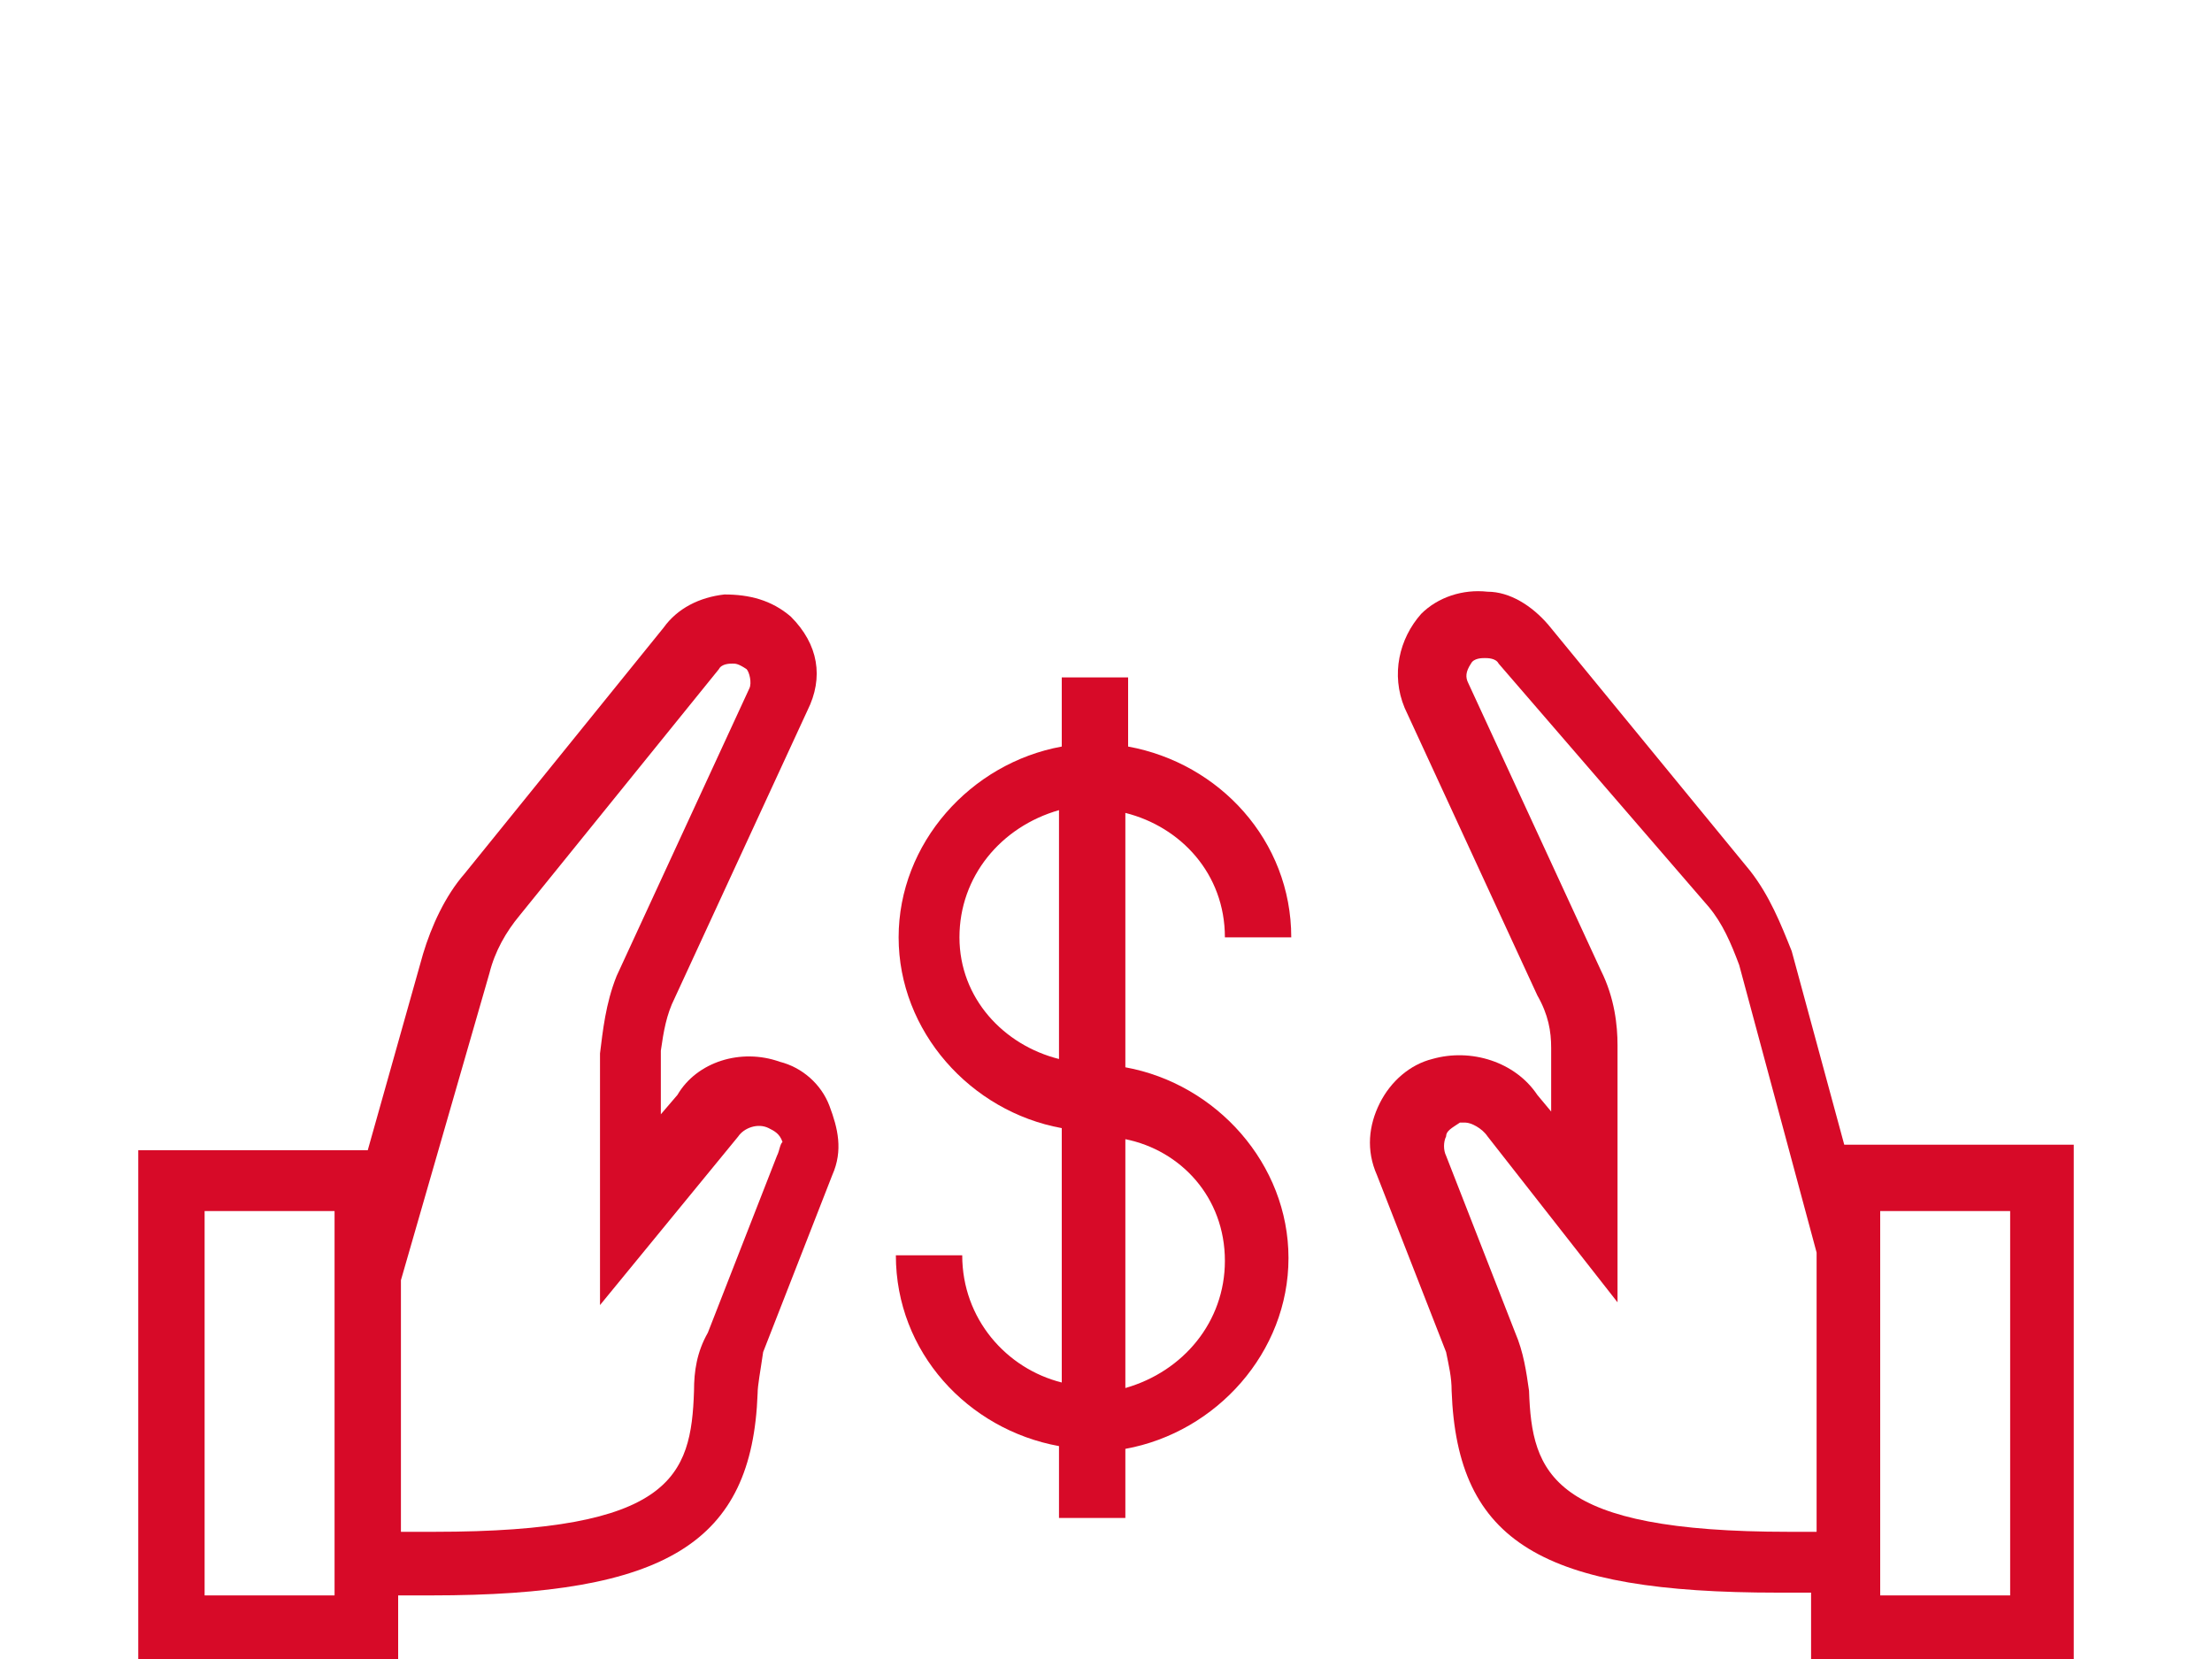 <?xml version="1.0" encoding="utf-8"?>
<!-- Generator: Adobe Illustrator 25.0.1, SVG Export Plug-In . SVG Version: 6.00 Build 0)  -->
<svg version="1.1" id="Layer_1" xmlns="http://www.w3.org/2000/svg" xmlns:xlink="http://www.w3.org/1999/xlink" x="0px" y="0px"
	 viewBox="0 0 80 60" style="enable-background:new 0 0 80 60;" xml:space="preserve">
<style type="text/css">
	.st0{fill:#D70A28;}
</style>
<g>
	<path class="st0" d="M28.2,38.4L28.2,38.4c-1.4-0.5-3,0-3.7,1.2l-0.6,0.7v-2.3c0.1-0.7,0.2-1.3,0.5-1.9l4.8-10.4
		c0.6-1.2,0.4-2.4-0.6-3.4c-0.7-0.6-1.5-0.8-2.4-0.8c-0.9,0.1-1.7,0.5-2.2,1.2l-7.2,8.9c-0.7,0.8-1.2,1.9-1.5,2.9l-2,7.1H5V60h9.4
		v-2.3h1.2c8.5,0,11.6-1.9,11.8-7.3c0-0.3,0.1-0.8,0.2-1.5l2.5-6.4c0.4-0.9,0.2-1.7-0.1-2.5C29.7,39.2,29,38.6,28.2,38.4z
		 M12.1,57.7H7.4V43.8h4.7V57.7z M28.1,41.8L28.1,41.8l-2.5,6.4c-0.4,0.7-0.5,1.4-0.5,2.1c-0.1,3.1-0.8,5.1-9.4,5.1h-1.2v-9.1
		l3.2-11.1c0.2-0.8,0.6-1.5,1.1-2.1l7.2-8.9c0.1-0.2,0.4-0.2,0.5-0.2c0.1,0,0.2,0,0.5,0.2c0.1,0.1,0.2,0.5,0.1,0.7l-4.8,10.4
		c-0.4,1-0.5,2-0.6,2.8v9.1l5-6.1c0.2-0.3,0.7-0.5,1.1-0.3c0.2,0.1,0.4,0.2,0.5,0.5C28.2,41.4,28.2,41.6,28.1,41.8z"/>
	<path class="st0" d="M66.7,41.4l-1.9-7c-0.4-1-0.8-2-1.5-2.9L56,22.6c-0.6-0.7-1.4-1.2-2.2-1.2c-0.9-0.1-1.8,0.2-2.4,0.8
		c-0.8,0.9-1.1,2.2-0.6,3.4l4.8,10.4c0.4,0.7,0.5,1.3,0.5,1.9v2.3l-0.5-0.6c-0.8-1.2-2.4-1.7-3.8-1.3c-0.8,0.2-1.5,0.8-1.9,1.6
		s-0.5,1.7-0.1,2.6l2.5,6.4c0.1,0.5,0.2,0.9,0.2,1.4c0.2,5.5,3.3,7.3,11.8,7.3h1.2V60H75V41.4L66.7,41.4z M65.6,55.4h-0.9
		c-8.6,0-9.3-2.1-9.4-5.1c-0.1-0.7-0.2-1.4-0.5-2.1l-2.5-6.4c-0.1-0.2-0.1-0.5,0-0.7c0-0.2,0.2-0.3,0.5-0.5H53
		c0.2,0,0.6,0.2,0.8,0.5l4.7,6v-9.3c0-0.7-0.1-1.7-0.6-2.7l-4.8-10.4C53,24.5,53,24.3,53.2,24c0.1-0.2,0.4-0.2,0.5-0.2
		s0.4,0,0.5,0.2l7.6,8.8c0.5,0.6,0.8,1.3,1.1,2.1l2.8,10.4V55.4z M72.7,57.7H68V43.8h4.7V57.7z"/>
	<path class="st0" d="M44.3,33.9h2.4c0-3.5-2.6-6.3-5.9-6.9v-2.5h-2.4V27c-3.3,0.6-5.9,3.5-5.9,6.9s2.6,6.3,5.9,6.9V50
		c-2-0.5-3.6-2.3-3.6-4.6h-2.4c0,3.5,2.6,6.3,5.9,6.9v2.6h2.4v-2.5c3.3-0.6,5.9-3.5,5.9-6.9s-2.6-6.3-5.9-6.9v-9.2
		C42.7,29.9,44.3,31.6,44.3,33.9z M38.3,38.3c-2-0.5-3.6-2.2-3.6-4.4c0-2.2,1.5-4,3.6-4.6V38.3z M44.3,45.6c0,2.2-1.5,4-3.6,4.6v-9
		C42.7,41.6,44.3,43.3,44.3,45.6z"/>
</g>
</svg>
